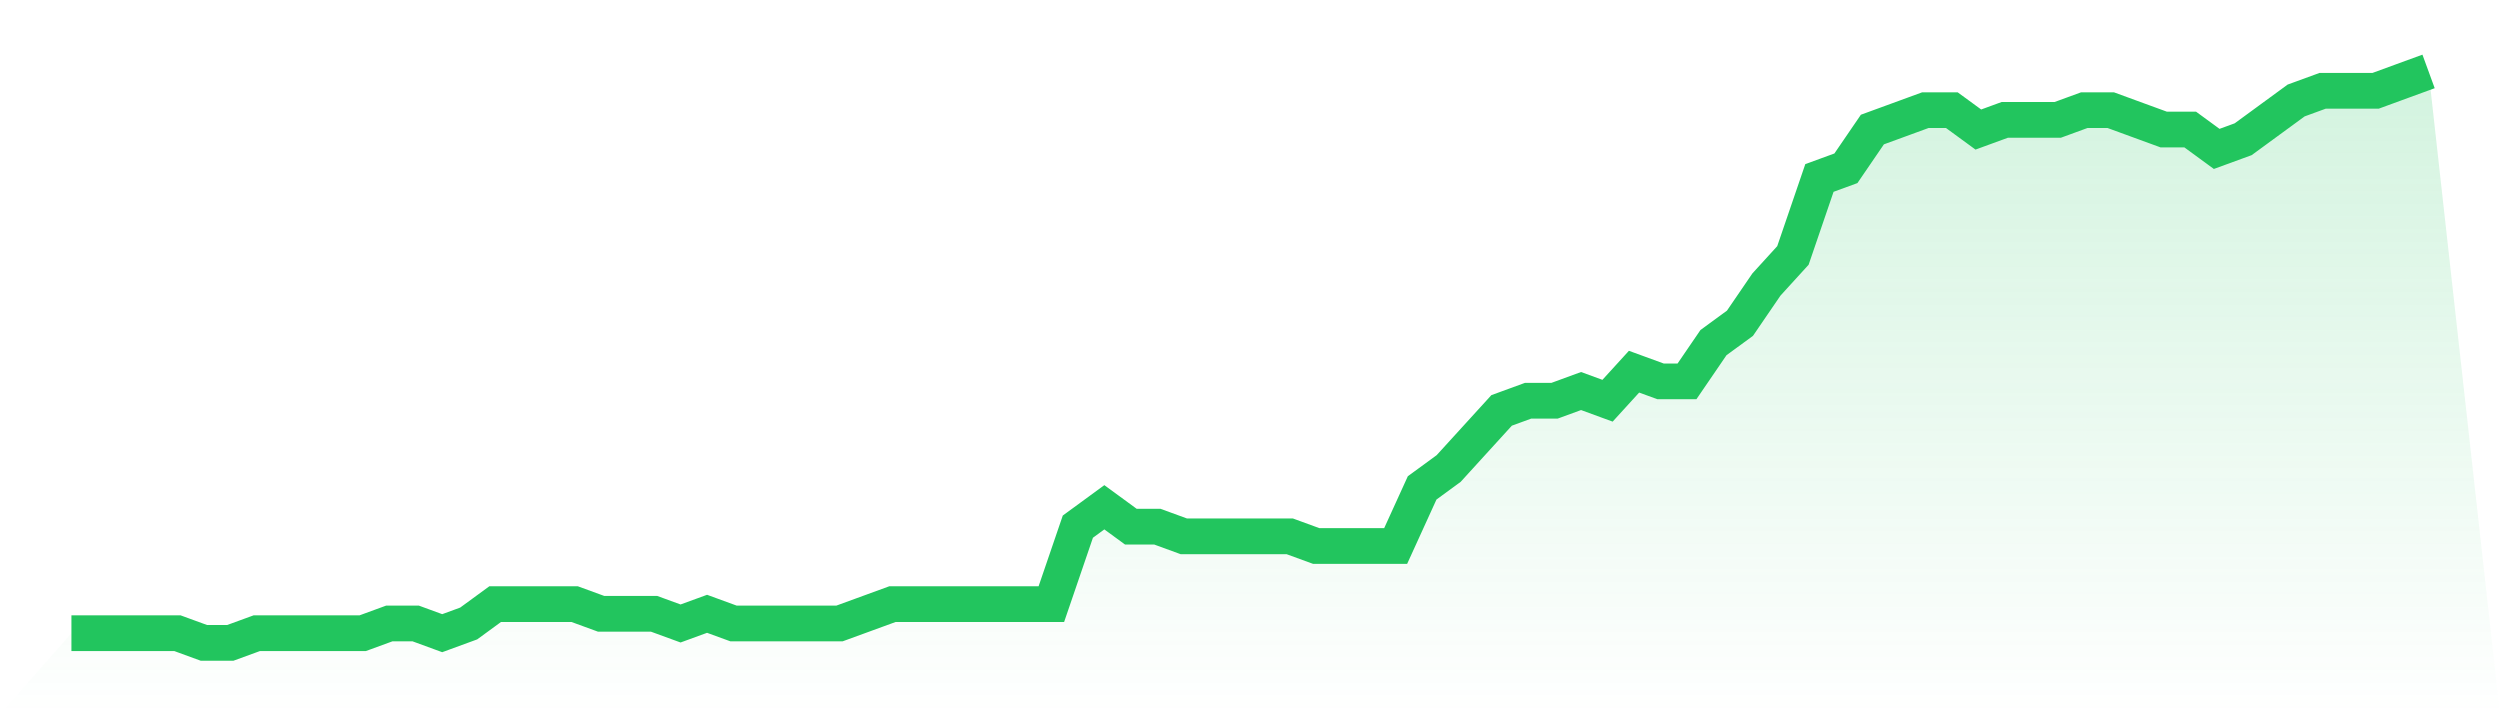<svg viewBox="0 0 140 40" xmlns="http://www.w3.org/2000/svg">
<defs>
<linearGradient id="gradient" x1="0" x2="0" y1="0" y2="1">
<stop offset="0%" stop-color="#22c55e" stop-opacity="0.2"/>
<stop offset="100%" stop-color="#22c55e" stop-opacity="0"/>
</linearGradient>
</defs>
<path d="M4,35.458 L4,35.458 L5.483,35.458 L6.966,35.458 L8.449,35.458 L9.933,35.458 L11.416,36 L12.899,36 L14.382,35.458 L15.865,35.458 L17.348,35.458 L18.831,35.458 L20.315,35.458 L21.798,34.915 L23.281,34.915 L24.764,35.458 L26.247,34.915 L27.73,33.831 L29.213,33.831 L30.697,33.831 L32.18,33.831 L33.663,34.373 L35.146,34.373 L36.629,34.373 L38.112,34.915 L39.596,34.373 L41.079,34.915 L42.562,34.915 L44.045,34.915 L45.528,34.915 L47.011,34.915 L48.494,34.373 L49.978,33.831 L51.461,33.831 L52.944,33.831 L54.427,33.831 L55.91,33.831 L57.393,33.831 L58.876,33.831 L60.36,29.492 L61.843,28.407 L63.326,29.492 L64.809,29.492 L66.292,30.034 L67.775,30.034 L69.258,30.034 L70.742,30.034 L72.225,30.034 L73.708,30.576 L75.191,30.576 L76.674,30.576 L78.157,30.576 L79.64,27.322 L81.124,26.237 L82.607,24.61 L84.09,22.983 L85.573,22.441 L87.056,22.441 L88.539,21.898 L90.022,22.441 L91.506,20.814 L92.989,21.356 L94.472,21.356 L95.955,19.186 L97.438,18.102 L98.921,15.932 L100.404,14.305 L101.888,9.966 L103.371,9.424 L104.854,7.254 L106.337,6.712 L107.82,6.169 L109.303,6.169 L110.787,7.254 L112.27,6.712 L113.753,6.712 L115.236,6.712 L116.719,6.169 L118.202,6.169 L119.685,6.712 L121.169,7.254 L122.652,7.254 L124.135,8.339 L125.618,7.797 L127.101,6.712 L128.584,5.627 L130.067,5.085 L131.551,5.085 L133.034,5.085 L134.517,4.542 L136,4 L140,40 L0,40 z" fill="url(#gradient)"/>
<path d="M4,35.458 L4,35.458 L5.483,35.458 L6.966,35.458 L8.449,35.458 L9.933,35.458 L11.416,36 L12.899,36 L14.382,35.458 L15.865,35.458 L17.348,35.458 L18.831,35.458 L20.315,35.458 L21.798,34.915 L23.281,34.915 L24.764,35.458 L26.247,34.915 L27.73,33.831 L29.213,33.831 L30.697,33.831 L32.18,33.831 L33.663,34.373 L35.146,34.373 L36.629,34.373 L38.112,34.915 L39.596,34.373 L41.079,34.915 L42.562,34.915 L44.045,34.915 L45.528,34.915 L47.011,34.915 L48.494,34.373 L49.978,33.831 L51.461,33.831 L52.944,33.831 L54.427,33.831 L55.91,33.831 L57.393,33.831 L58.876,33.831 L60.36,29.492 L61.843,28.407 L63.326,29.492 L64.809,29.492 L66.292,30.034 L67.775,30.034 L69.258,30.034 L70.742,30.034 L72.225,30.034 L73.708,30.576 L75.191,30.576 L76.674,30.576 L78.157,30.576 L79.64,27.322 L81.124,26.237 L82.607,24.61 L84.09,22.983 L85.573,22.441 L87.056,22.441 L88.539,21.898 L90.022,22.441 L91.506,20.814 L92.989,21.356 L94.472,21.356 L95.955,19.186 L97.438,18.102 L98.921,15.932 L100.404,14.305 L101.888,9.966 L103.371,9.424 L104.854,7.254 L106.337,6.712 L107.82,6.169 L109.303,6.169 L110.787,7.254 L112.27,6.712 L113.753,6.712 L115.236,6.712 L116.719,6.169 L118.202,6.169 L119.685,6.712 L121.169,7.254 L122.652,7.254 L124.135,8.339 L125.618,7.797 L127.101,6.712 L128.584,5.627 L130.067,5.085 L131.551,5.085 L133.034,5.085 L134.517,4.542 L136,4" fill="none" stroke="#22c55e" stroke-width="2"/>
</svg>